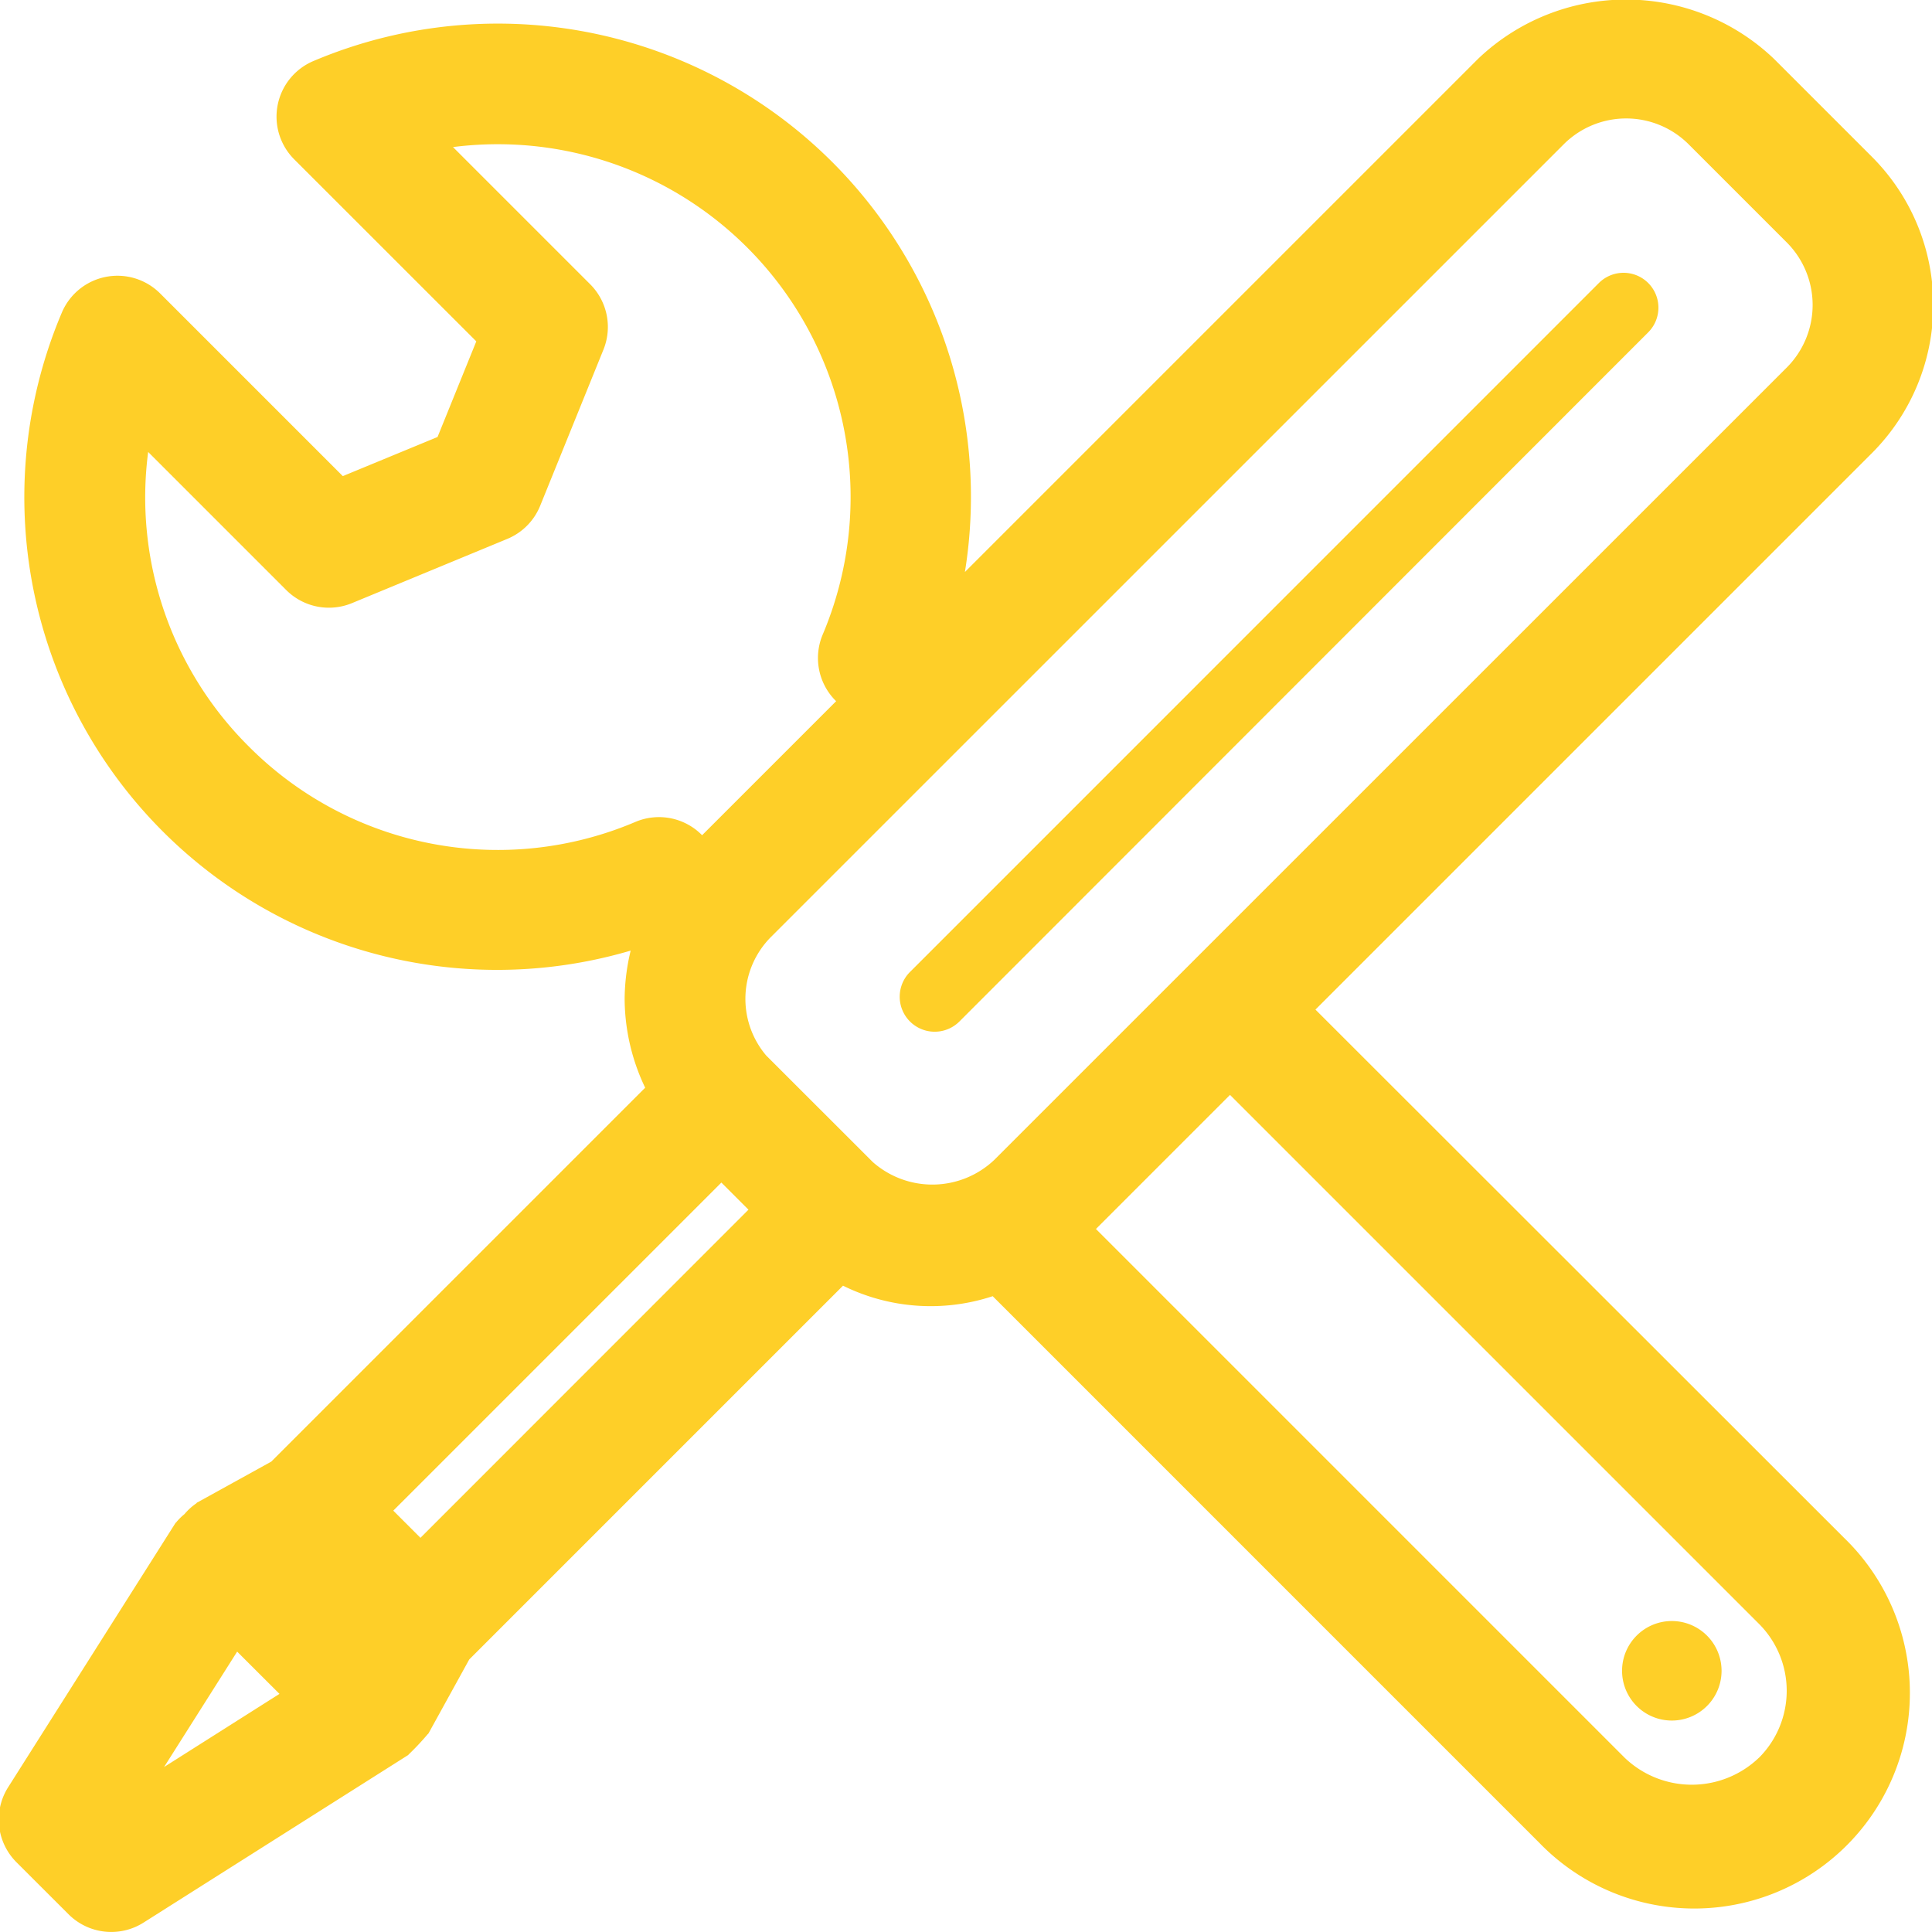 <!DOCTYPE svg PUBLIC "-//W3C//DTD SVG 1.1//EN" "http://www.w3.org/Graphics/SVG/1.1/DTD/svg11.dtd">
<!-- Uploaded to: SVG Repo, www.svgrepo.com, Transformed by: SVG Repo Mixer Tools -->
<svg width="800px" height="800px" viewBox="0 0 32 32" xmlns="http://www.w3.org/2000/svg" xmlns:xlink="http://www.w3.org/1999/xlink" fill="#000000">
<g id="SVGRepo_bgCarrier" stroke-width="0"/>
<g id="SVGRepo_tracerCarrier" stroke-linecap="round" stroke-linejoin="round"/>
<g id="SVGRepo_iconCarrier"> <defs> <clipPath id="clip-tools"> <rect width="32" height="32"/> </clipPath> </defs> <g id="tools" clip-path="url(#clip-tools)"> <g id="Group_1918" data-name="Group 1918" transform="translate(-364 -416)"> <g id="Group_1891" data-name="Group 1891"> <g id="Group_1890" data-name="Group 1890"> <g id="Group_1889" data-name="Group 1889"> <g id="Group_1888" data-name="Group 1888"> <g id="Group_1887" data-name="Group 1887"> <g id="Group_1886" data-name="Group 1886"> <g id="Group_1885" data-name="Group 1885"> <g id="Group_1884" data-name="Group 1884"> <g id="Group_1883" data-name="Group 1883"> <g id="Group_1882" data-name="Group 1882"> <g id="Group_1881" data-name="Group 1881"> <g id="Group_1880" data-name="Group 1880"> <g id="Group_1879" data-name="Group 1879"> <path id="Path_3757" data-name="Path 3757" d="M385.788,432.722l9.221-9.221a3.471,3.471,0,0,0,0-4.9l-1.627-1.627a3.549,3.549,0,0,0-4.9,0l-8.5,8.5a7.836,7.836,0,0,0-10.791-8.463,1,1,0,0,0-.318,1.628l3.016,3.015-.642,1.584-1.569.648-3.026-3.026a1,1,0,0,0-1.628.318,7.83,7.83,0,0,0,9.422,10.567,3.481,3.481,0,0,0-.1.8,3.439,3.439,0,0,0,.34,1.471l-6.193,6.193-1.224.676c-.009,0-.013.014-.021.018a.963.963,0,0,0-.192.175,1,1,0,0,0-.135.133c0,.006-.01.008-.014.014l-2.772,4.377a1,1,0,0,0,.138,1.243l.863.862a1,1,0,0,0,1.242.137l4.378-2.772c.006,0,.009-.01.014-.014a4.349,4.349,0,0,0,.308-.327c.005-.008.014-.012.019-.02l.675-1.225,6.191-6.191a3.278,3.278,0,0,0,2.479.174l9.055,9.055a3.571,3.571,0,1,0,5.05-5.049Zm-17.669-4.36a5.816,5.816,0,0,1-1.665-4.876l2.286,2.286a1,1,0,0,0,1.089.218l2.573-1.064a1,1,0,0,0,.545-.549l1.048-2.586a1,1,0,0,0-.22-1.083l-2.272-2.272a5.844,5.844,0,0,1,6.125,8.071,1,1,0,0,0,.214,1.1l.007.007-2.22,2.22-.006-.006a1,1,0,0,0-1.1-.214A5.82,5.82,0,0,1,368.119,428.362Zm2.845,13.109-.45-.45,5.434-5.434.449.449Zm-3.036,1.885.045.045.656.655-1.911,1.211Zm10.528-8.109-1.765-1.764a1.451,1.451,0,0,1,.084-1.969L389.9,418.39a1.464,1.464,0,0,1,2.069,0l1.626,1.626a1.467,1.467,0,0,1,0,2.071l-13.126,13.124A1.491,1.491,0,0,1,378.456,435.247Zm14.676,9.868a1.607,1.607,0,0,1-2.221,0l-8.759-8.759,2.221-2.221,8.76,8.76a1.568,1.568,0,0,1,0,2.22Z" fill="#fecf28"/> </g> </g> </g> </g> </g> </g> </g> </g> </g> </g> </g> </g> </g> <g id="Group_1904" data-name="Group 1904"> <g id="Group_1903" data-name="Group 1903"> <g id="Group_1902" data-name="Group 1902"> <g id="Group_1901" data-name="Group 1901"> <g id="Group_1900" data-name="Group 1900"> <g id="Group_1899" data-name="Group 1899"> <g id="Group_1898" data-name="Group 1898"> <g id="Group_1897" data-name="Group 1897"> <g id="Group_1896" data-name="Group 1896"> <g id="Group_1895" data-name="Group 1895"> <g id="Group_1894" data-name="Group 1894"> <g id="Group_1893" data-name="Group 1893"> <g id="Group_1892" data-name="Group 1892"> <path id="Path_3758" data-name="Path 3758" d="M391.108,443.091a.824.824,0,1,0,1.165,0A.823.823,0,0,0,391.108,443.091Z" fill="#fecf28"/> </g> </g> </g> </g> </g> </g> </g> </g> </g> </g> </g> </g> </g> <g id="Group_1917" data-name="Group 1917"> <g id="Group_1916" data-name="Group 1916"> <g id="Group_1915" data-name="Group 1915"> <g id="Group_1914" data-name="Group 1914"> <g id="Group_1913" data-name="Group 1913"> <g id="Group_1912" data-name="Group 1912"> <g id="Group_1911" data-name="Group 1911"> <g id="Group_1910" data-name="Group 1910"> <g id="Group_1909" data-name="Group 1909"> <g id="Group_1908" data-name="Group 1908"> <g id="Group_1907" data-name="Group 1907"> <g id="Group_1906" data-name="Group 1906"> <g id="Group_1905" data-name="Group 1905"> <path id="Path_3759" data-name="Path 3759" d="M391.3,420.688a.578.578,0,0,0-.818,0L379.071,432.1a.579.579,0,0,0,.821.818l11.4-11.406A.578.578,0,0,0,391.3,420.688Z" fill="#fecf28"/> </g> </g> </g> </g> </g> </g> </g> </g> </g> </g> </g> </g> </g> </g> </g> </g>
</svg>